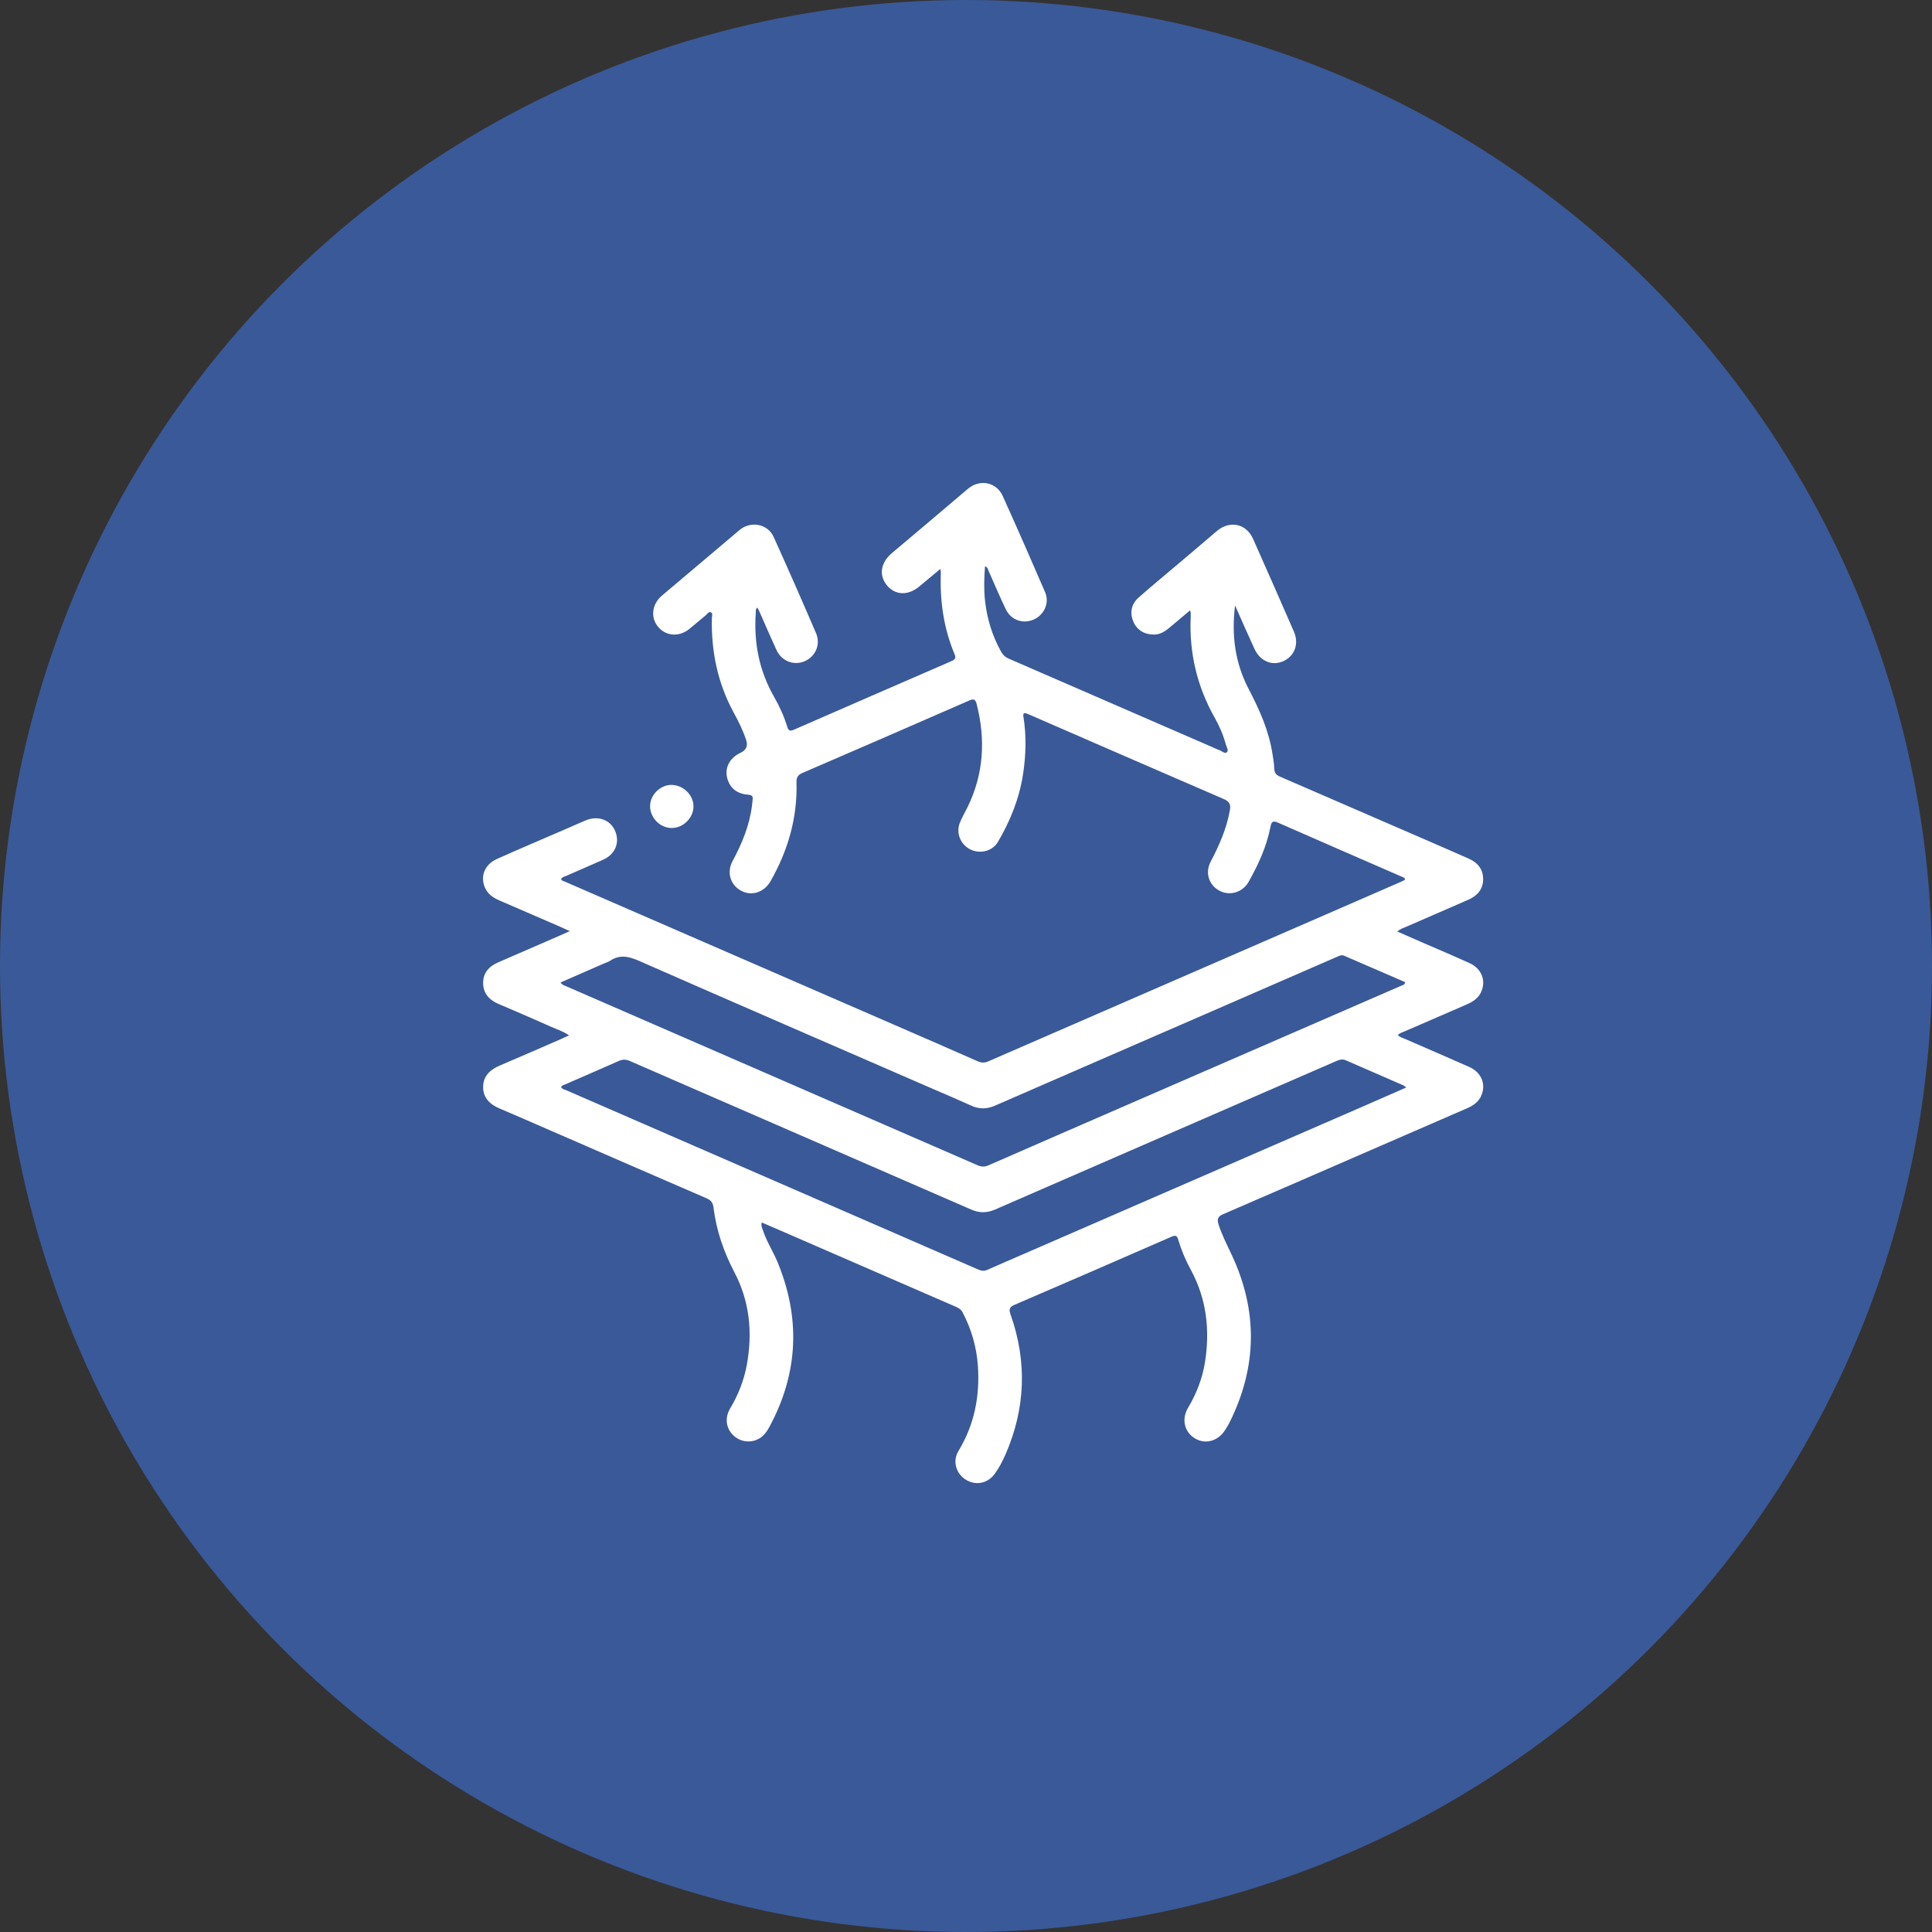 <svg width="56" height="56" viewBox="0 0 56 56" fill="none" xmlns="http://www.w3.org/2000/svg">
<rect x="0" y="0" width="56" height="56" fill="#333333" stroke="none"/>
<circle cx="28" cy="28" r="28" fill="#3A5998"/>
<path d="M27.258 16.49C27.034 16.677 26.837 16.84 26.641 17.003C26.316 17.272 25.943 17.256 25.704 16.962C25.468 16.67 25.528 16.305 25.85 16.034C26.587 15.414 27.321 14.793 28.055 14.169C28.394 13.881 28.879 13.967 29.064 14.376C29.483 15.301 29.89 16.232 30.293 17.165C30.426 17.473 30.269 17.822 29.962 17.958C29.655 18.093 29.307 17.977 29.156 17.665C28.977 17.294 28.819 16.912 28.649 16.536C28.631 16.496 28.631 16.44 28.551 16.416C28.526 16.747 28.515 17.074 28.55 17.398C28.608 17.926 28.757 18.427 29.02 18.893C29.073 18.987 29.139 19.048 29.238 19.091C31.218 19.949 33.196 20.81 35.175 21.671C35.23 21.694 35.283 21.722 35.339 21.741C35.415 21.767 35.501 21.861 35.564 21.802C35.621 21.748 35.549 21.646 35.528 21.568C35.455 21.296 35.342 21.038 35.203 20.793C34.695 19.889 34.467 18.919 34.513 17.884C34.514 17.843 34.514 17.8 34.513 17.759C34.513 17.747 34.507 17.736 34.495 17.692C34.31 17.848 34.136 17.995 33.96 18.141C33.813 18.263 33.67 18.39 33.459 18.393C33.182 18.398 32.959 18.268 32.855 18.028C32.743 17.772 32.785 17.515 32.999 17.324C33.361 17.003 33.736 16.696 34.105 16.383C34.493 16.054 34.882 15.727 35.267 15.396C35.638 15.077 36.121 15.171 36.32 15.618C36.719 16.513 37.113 17.41 37.505 18.309C37.659 18.664 37.525 19.02 37.192 19.167C36.873 19.308 36.527 19.166 36.365 18.815C36.177 18.409 35.999 17.999 35.799 17.55C35.69 18.427 35.804 19.225 36.192 19.969C36.504 20.567 36.778 21.172 36.882 21.844C36.904 21.986 36.931 22.128 36.934 22.27C36.936 22.398 36.987 22.462 37.101 22.511C38.665 23.187 40.227 23.866 41.789 24.544C42.047 24.657 42.304 24.771 42.561 24.883C42.827 24.998 42.992 25.193 42.99 25.487C42.988 25.782 42.813 25.971 42.55 26.084C41.952 26.343 41.355 26.602 40.758 26.864C40.678 26.899 40.589 26.92 40.503 27.001C40.765 27.116 41.014 27.225 41.263 27.334C41.707 27.527 42.153 27.715 42.594 27.916C42.937 28.071 43.074 28.404 42.942 28.73C42.862 28.926 42.701 29.034 42.514 29.114C41.916 29.372 41.318 29.631 40.721 29.892C40.653 29.922 40.574 29.937 40.518 30.004C40.587 30.071 40.676 30.092 40.756 30.127C41.363 30.393 41.974 30.653 42.58 30.923C42.93 31.079 43.072 31.402 42.947 31.731C42.87 31.936 42.704 32.047 42.51 32.13C41.671 32.493 40.833 32.858 39.994 33.223C38.481 33.881 36.969 34.54 35.455 35.193C35.311 35.255 35.269 35.325 35.317 35.48C35.415 35.791 35.563 36.076 35.7 36.368C36.462 37.994 36.443 39.613 35.644 41.221C35.601 41.307 35.55 41.389 35.498 41.468C35.291 41.782 34.923 41.873 34.625 41.686C34.326 41.499 34.243 41.13 34.437 40.805C34.681 40.394 34.852 39.956 34.927 39.485C35.074 38.55 34.975 37.651 34.517 36.807C34.365 36.528 34.241 36.236 34.151 35.932C34.118 35.819 34.077 35.795 33.963 35.844C32.446 36.507 30.928 37.167 29.406 37.821C29.251 37.888 29.241 37.959 29.293 38.105C29.776 39.474 29.725 40.826 29.145 42.158C29.058 42.355 28.96 42.547 28.832 42.721C28.624 43.003 28.278 43.068 27.99 42.887C27.707 42.709 27.604 42.348 27.783 42.054C28.244 41.294 28.404 40.47 28.345 39.595C28.307 39.045 28.158 38.526 27.9 38.038C27.858 37.958 27.793 37.915 27.714 37.881C25.998 37.136 24.283 36.39 22.567 35.644C22.409 35.575 22.25 35.508 22.081 35.435C22.05 35.531 22.094 35.598 22.117 35.668C22.22 35.988 22.408 36.27 22.536 36.579C23.205 38.196 23.143 39.782 22.317 41.331C22.237 41.48 22.148 41.621 21.992 41.705C21.747 41.837 21.444 41.793 21.247 41.596C21.041 41.39 21.003 41.094 21.166 40.821C21.401 40.426 21.566 40.006 21.648 39.554C21.817 38.621 21.73 37.718 21.284 36.871C20.975 36.282 20.764 35.665 20.682 35.005C20.665 34.861 20.609 34.788 20.477 34.732C18.974 34.083 17.473 33.428 15.971 32.775C15.472 32.559 14.974 32.339 14.474 32.127C14.198 32.009 14.005 31.824 14.004 31.512C14.004 31.191 14.203 31.006 14.485 30.886C15.079 30.634 15.67 30.374 16.262 30.117C16.333 30.086 16.402 30.053 16.494 30.011C16.326 29.893 16.149 29.84 15.984 29.766C15.476 29.54 14.966 29.319 14.455 29.102C14.182 28.986 14.005 28.796 14.004 28.494C14.002 28.198 14.175 28.009 14.439 27.895C15.037 27.636 15.634 27.376 16.232 27.116C16.313 27.081 16.393 27.044 16.516 26.989C16.401 26.937 16.323 26.901 16.244 26.866C15.657 26.611 15.071 26.356 14.483 26.103C14.296 26.023 14.135 25.916 14.053 25.721C13.915 25.39 14.052 25.054 14.409 24.895C15.091 24.591 15.779 24.299 16.464 24.002C16.64 23.926 16.814 23.846 16.991 23.774C17.342 23.632 17.699 23.768 17.832 24.091C17.971 24.425 17.831 24.764 17.483 24.919C17.129 25.077 16.771 25.229 16.416 25.386C16.363 25.409 16.3 25.418 16.265 25.476C16.278 25.535 16.333 25.537 16.374 25.555C19.564 26.942 22.754 28.328 25.944 29.715C26.745 30.063 27.545 30.411 28.343 30.763C28.451 30.811 28.54 30.811 28.649 30.763C32.024 29.293 35.401 27.825 38.777 26.357C39.391 26.09 40.004 25.822 40.618 25.555C40.656 25.538 40.691 25.518 40.725 25.501C40.725 25.436 40.677 25.432 40.642 25.416C39.442 24.893 38.241 24.372 37.043 23.845C36.912 23.788 36.857 23.801 36.828 23.952C36.718 24.528 36.478 25.055 36.191 25.562C36.019 25.864 35.651 25.976 35.354 25.822C35.043 25.661 34.921 25.302 35.091 24.978C35.339 24.504 35.553 24.022 35.648 23.49C35.678 23.319 35.641 23.234 35.475 23.162C33.609 22.357 31.746 21.544 29.883 20.734C29.845 20.718 29.805 20.703 29.767 20.686C29.669 20.644 29.651 20.688 29.665 20.776C29.753 21.33 29.739 21.883 29.654 22.436C29.546 23.144 29.284 23.795 28.923 24.407C28.763 24.678 28.399 24.762 28.117 24.617C27.841 24.476 27.706 24.145 27.819 23.855C27.882 23.694 27.973 23.544 28.048 23.389C28.517 22.426 28.571 21.428 28.307 20.401C28.272 20.264 28.217 20.25 28.093 20.305C26.483 21.009 24.872 21.709 23.258 22.405C23.127 22.462 23.082 22.535 23.087 22.675C23.117 23.701 22.841 24.648 22.339 25.535C22.154 25.863 21.792 25.985 21.484 25.82C21.172 25.653 21.056 25.289 21.234 24.959C21.508 24.449 21.727 23.923 21.798 23.344C21.805 23.29 21.807 23.236 21.815 23.183C21.831 23.077 21.793 23.042 21.68 23.034C21.402 23.014 21.191 22.884 21.095 22.608C20.983 22.284 21.133 21.973 21.47 21.817C21.631 21.742 21.684 21.619 21.628 21.45C21.538 21.176 21.411 20.919 21.273 20.667C20.805 19.811 20.614 18.892 20.633 17.923C20.634 17.863 20.674 17.776 20.599 17.746C20.541 17.722 20.5 17.798 20.455 17.835C20.298 17.964 20.144 18.096 19.987 18.226C19.69 18.47 19.307 18.445 19.076 18.169C18.848 17.896 18.896 17.509 19.189 17.262C19.938 16.63 20.687 15.998 21.435 15.364C21.756 15.093 22.251 15.179 22.424 15.562C22.843 16.488 23.252 17.418 23.653 18.352C23.795 18.684 23.634 19.04 23.313 19.17C23 19.298 22.652 19.16 22.505 18.838C22.335 18.468 22.175 18.095 22.011 17.723C21.994 17.686 21.974 17.651 21.953 17.61C21.893 17.664 21.909 17.727 21.905 17.783C21.848 18.64 22.008 19.448 22.437 20.198C22.595 20.474 22.726 20.763 22.819 21.066C22.856 21.185 22.904 21.198 23.012 21.151C24.529 20.488 26.047 19.828 27.566 19.169C27.659 19.129 27.723 19.092 27.672 18.971C27.354 18.215 27.239 17.422 27.271 16.605C27.271 16.582 27.266 16.558 27.258 16.488V16.49ZM40.762 31.521C40.71 31.484 40.692 31.467 40.671 31.457C40.118 31.216 39.564 30.977 39.012 30.734C38.913 30.69 38.831 30.713 38.739 30.753C35.441 32.188 32.141 33.621 28.843 35.059C28.608 35.161 28.39 35.164 28.154 35.061C24.856 33.623 21.556 32.191 18.258 30.754C18.143 30.704 18.048 30.702 17.935 30.753C17.417 30.983 16.895 31.207 16.375 31.435C16.334 31.453 16.279 31.456 16.265 31.514C16.298 31.574 16.363 31.579 16.416 31.602C17.341 32.007 18.268 32.408 19.194 32.811C22.251 34.142 25.309 35.471 28.366 36.803C28.455 36.842 28.532 36.846 28.622 36.805C28.977 36.647 29.334 36.495 29.69 36.34C32.967 34.915 36.245 33.49 39.521 32.065C39.926 31.89 40.329 31.711 40.763 31.521H40.762ZM16.247 28.478C16.302 28.559 16.365 28.567 16.418 28.59C20.391 30.319 24.364 32.046 28.336 33.776C28.451 33.826 28.544 33.825 28.658 33.775C30.005 33.185 31.353 32.599 32.701 32.013C35.342 30.864 37.984 29.716 40.625 28.568C40.666 28.55 40.722 28.548 40.727 28.467C40.14 28.213 39.549 27.957 38.958 27.701C38.889 27.672 38.829 27.701 38.769 27.727C37.552 28.257 36.336 28.787 35.119 29.316C33.026 30.227 30.932 31.135 28.84 32.048C28.604 32.151 28.383 32.153 28.149 32.047C27.763 31.871 27.372 31.706 26.983 31.537C24.16 30.309 21.336 29.087 18.518 27.849C18.221 27.719 17.965 27.662 17.685 27.848C17.621 27.89 17.543 27.91 17.472 27.942C17.068 28.119 16.664 28.296 16.247 28.478V28.478Z" fill="white"/>
<path d="M19.476 24C19.14 24.003 18.849 23.715 18.843 23.375C18.837 23.051 19.13 22.753 19.456 22.751C19.796 22.749 20.098 23.036 20.101 23.366C20.105 23.7 19.811 23.998 19.476 24V24Z" fill="white"/>
</svg>
